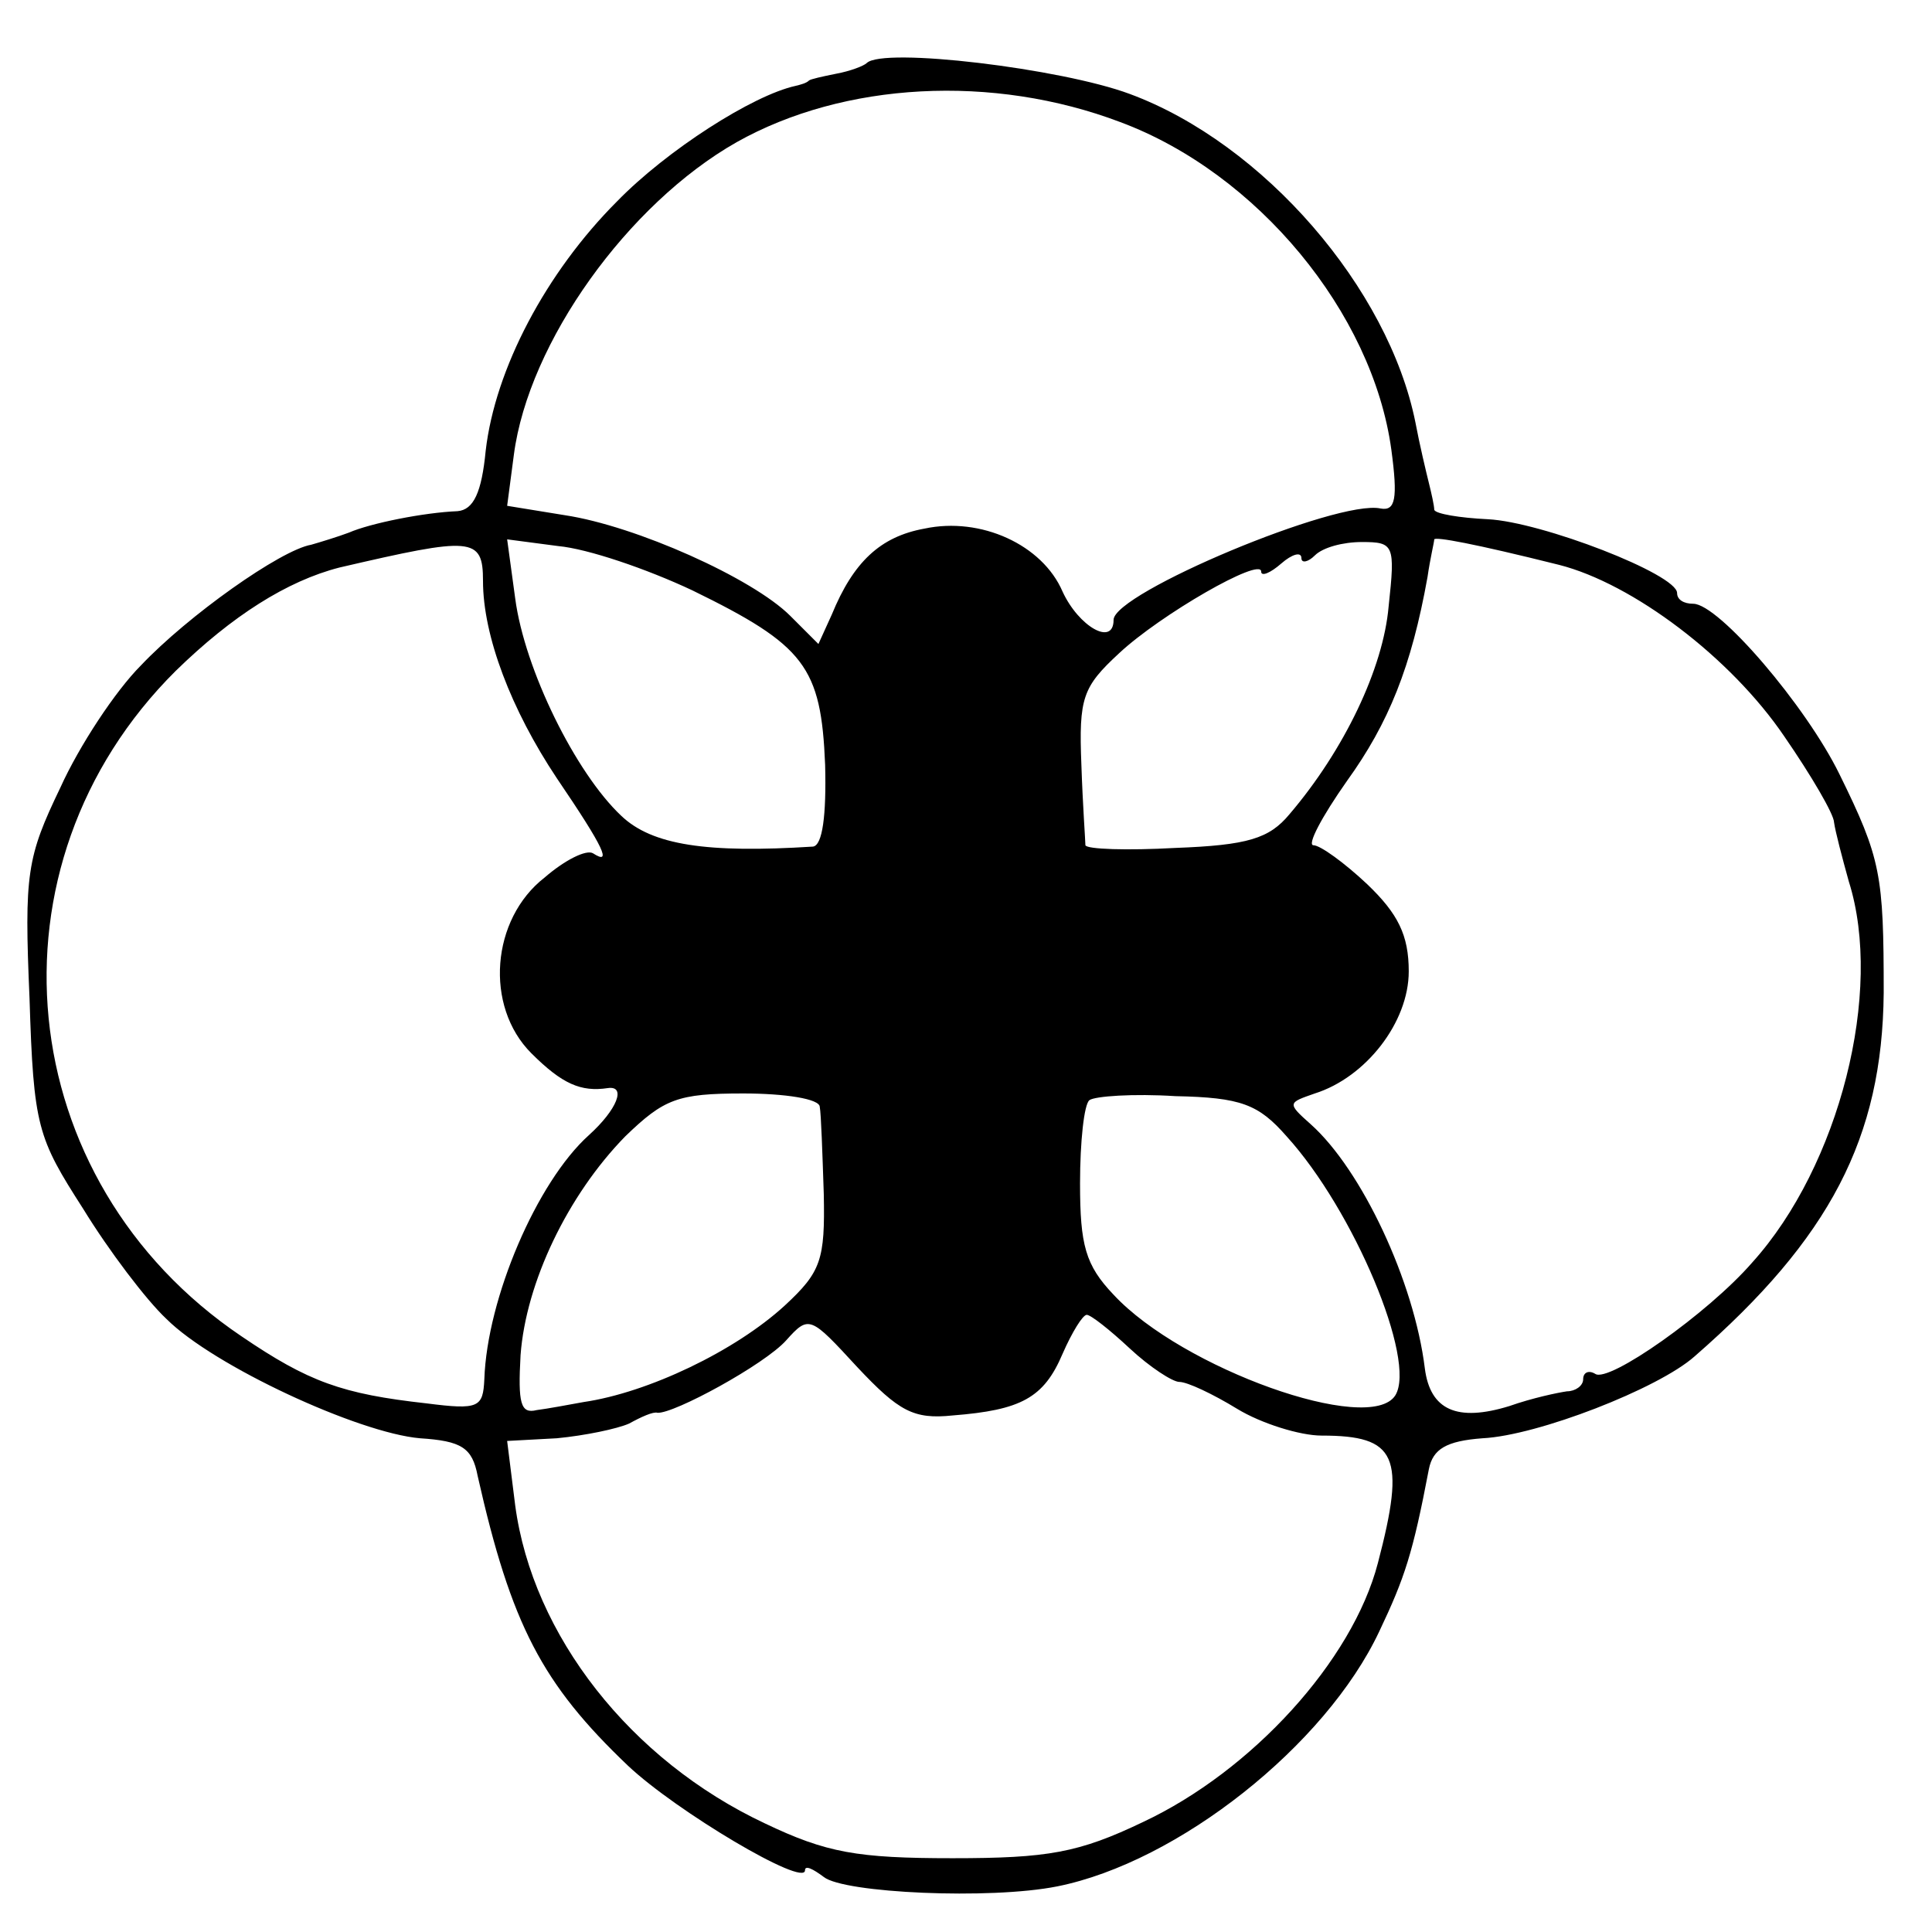 <?xml version="1.0" standalone="no"?>
<!DOCTYPE svg PUBLIC "-//W3C//DTD SVG 20010904//EN"
 "http://www.w3.org/TR/2001/REC-SVG-20010904/DTD/svg10.dtd">
<svg version="1.0" xmlns="http://www.w3.org/2000/svg"
 width="144pt" height="144pt" viewBox="0 0 144 144"
 preserveAspectRatio="xMidYMid meet">
<g transform="translate(0,144) scale(0.1,-0.1)"
fill="#000000" stroke="none">
<path d="M646 1393 c-2 -2 -12 -6 -23 -8 -10 -2 -19 -4 -20 -5 -2 -2 -6 -3
-10 -4 -32 -7 -96 -48 -133 -86 -53 -53 -91 -125 -98 -186 -3 -31 -9 -44 -21
-45 -25 -1 -65 -9 -81 -16 -8 -3 -21 -7 -28 -9 -23 -4 -92 -53 -127 -90 -19
-19 -46 -60 -60 -91 -25 -52 -27 -64 -23 -157 3 -96 6 -104 40 -157 19 -31 47
-68 62 -82 35 -35 143 -85 189 -89 31 -2 39 -7 43 -28 25 -111 48 -155 112
-216 36 -34 132 -91 132 -78 0 4 6 1 14 -5 15 -12 124 -17 174 -7 90 18 200
105 240 190 19 40 25 58 37 121 3 15 13 21 40 23 41 2 131 37 158 61 101 88
140 163 141 271 0 88 -2 100 -33 163 -25 51 -90 127 -109 127 -7 0 -12 3 -12
8 0 14 -101 53 -141 55 -21 1 -39 4 -40 7 0 3 -2 12 -4 20 -2 8 -7 29 -10 45
-20 100 -113 208 -213 245 -51 19 -184 35 -196 23z m189 -44 c102 -38 188
-142 202 -244 5 -37 3 -46 -8 -44 -32 7 -199 -63 -199 -83 0 -20 -26 -5 -38
21 -15 35 -61 56 -103 47 -33 -6 -53 -25 -69 -64 l-10 -22 -21 21 c-28 28
-115 67 -168 75 l-43 7 5 38 c11 84 85 187 166 233 80 45 191 51 286 15z
m-475 -342 c0 -41 21 -96 55 -147 36 -53 41 -65 27 -56 -5 3 -21 -5 -36 -18
-40 -31 -45 -96 -10 -131 23 -23 37 -29 57 -26 14 2 7 -16 -14 -35 -39 -35
-76 -122 -78 -182 -1 -21 -4 -23 -43 -18 -63 7 -88 16 -138 50 -172 116 -195
351 -49 496 42 41 83 67 122 77 99 23 107 23 107 -10z m156 -7 c84 -41 96 -57
99 -130 1 -38 -2 -60 -9 -61 -79 -5 -120 1 -143 23 -34 32 -72 109 -79 162
l-6 44 38 -5 c22 -2 66 -17 100 -33z m519 -12 c-4 -46 -33 -107 -74 -155 -15
-18 -31 -23 -85 -25 -36 -2 -66 -1 -67 2 0 3 -2 30 -3 60 -2 50 1 58 28 83 31
29 106 72 106 61 0 -4 7 -1 15 6 8 7 15 9 15 4 0 -4 5 -3 10 2 6 6 21 10 35
10 24 0 25 -2 20 -48z m127 31 c55 -14 128 -69 168 -128 20 -29 37 -58 37 -64
1 -7 6 -26 11 -44 26 -82 -7 -212 -72 -284 -33 -38 -107 -90 -117 -83 -5 3 -9
1 -9 -4 0 -5 -6 -9 -12 -9 -7 -1 -26 -5 -43 -11 -39 -12 -59 -3 -63 28 -8 65
-47 148 -85 182 -18 16 -17 16 3 23 38 12 70 53 70 91 0 27 -8 43 -31 65 -17
16 -35 29 -40 29 -5 0 6 21 25 48 31 43 48 85 60 152 2 14 5 26 5 28 1 2 29
-3 93 -19z m-551 -404 c1 -5 2 -35 3 -65 1 -49 -2 -58 -29 -83 -37 -34 -102
-65 -150 -72 -11 -2 -27 -5 -35 -6 -12 -3 -14 5 -12 41 4 54 35 119 78 163 29
28 39 32 88 32 31 0 57 -4 57 -10z m348 -22 c50 -55 97 -167 81 -193 -19 -30
-159 20 -210 75 -21 22 -25 37 -25 83 0 31 3 59 7 62 4 3 33 5 64 3 49 -1 62
-6 83 -30z m-249 -208 c51 4 68 13 82 46 7 16 15 29 18 29 3 0 17 -11 32 -25
15 -14 32 -25 37 -25 6 0 25 -9 43 -20 18 -11 47 -20 63 -20 56 0 63 -15 42
-95 -19 -73 -94 -155 -175 -193 -48 -23 -71 -27 -142 -27 -71 0 -94 4 -140 26
-100 47 -173 140 -186 237 l-6 48 37 2 c21 2 45 7 54 11 9 5 18 9 21 8 12 -1
80 36 96 54 17 19 18 18 53 -20 31 -33 42 -39 71 -36z"/>
</g>
</svg>
